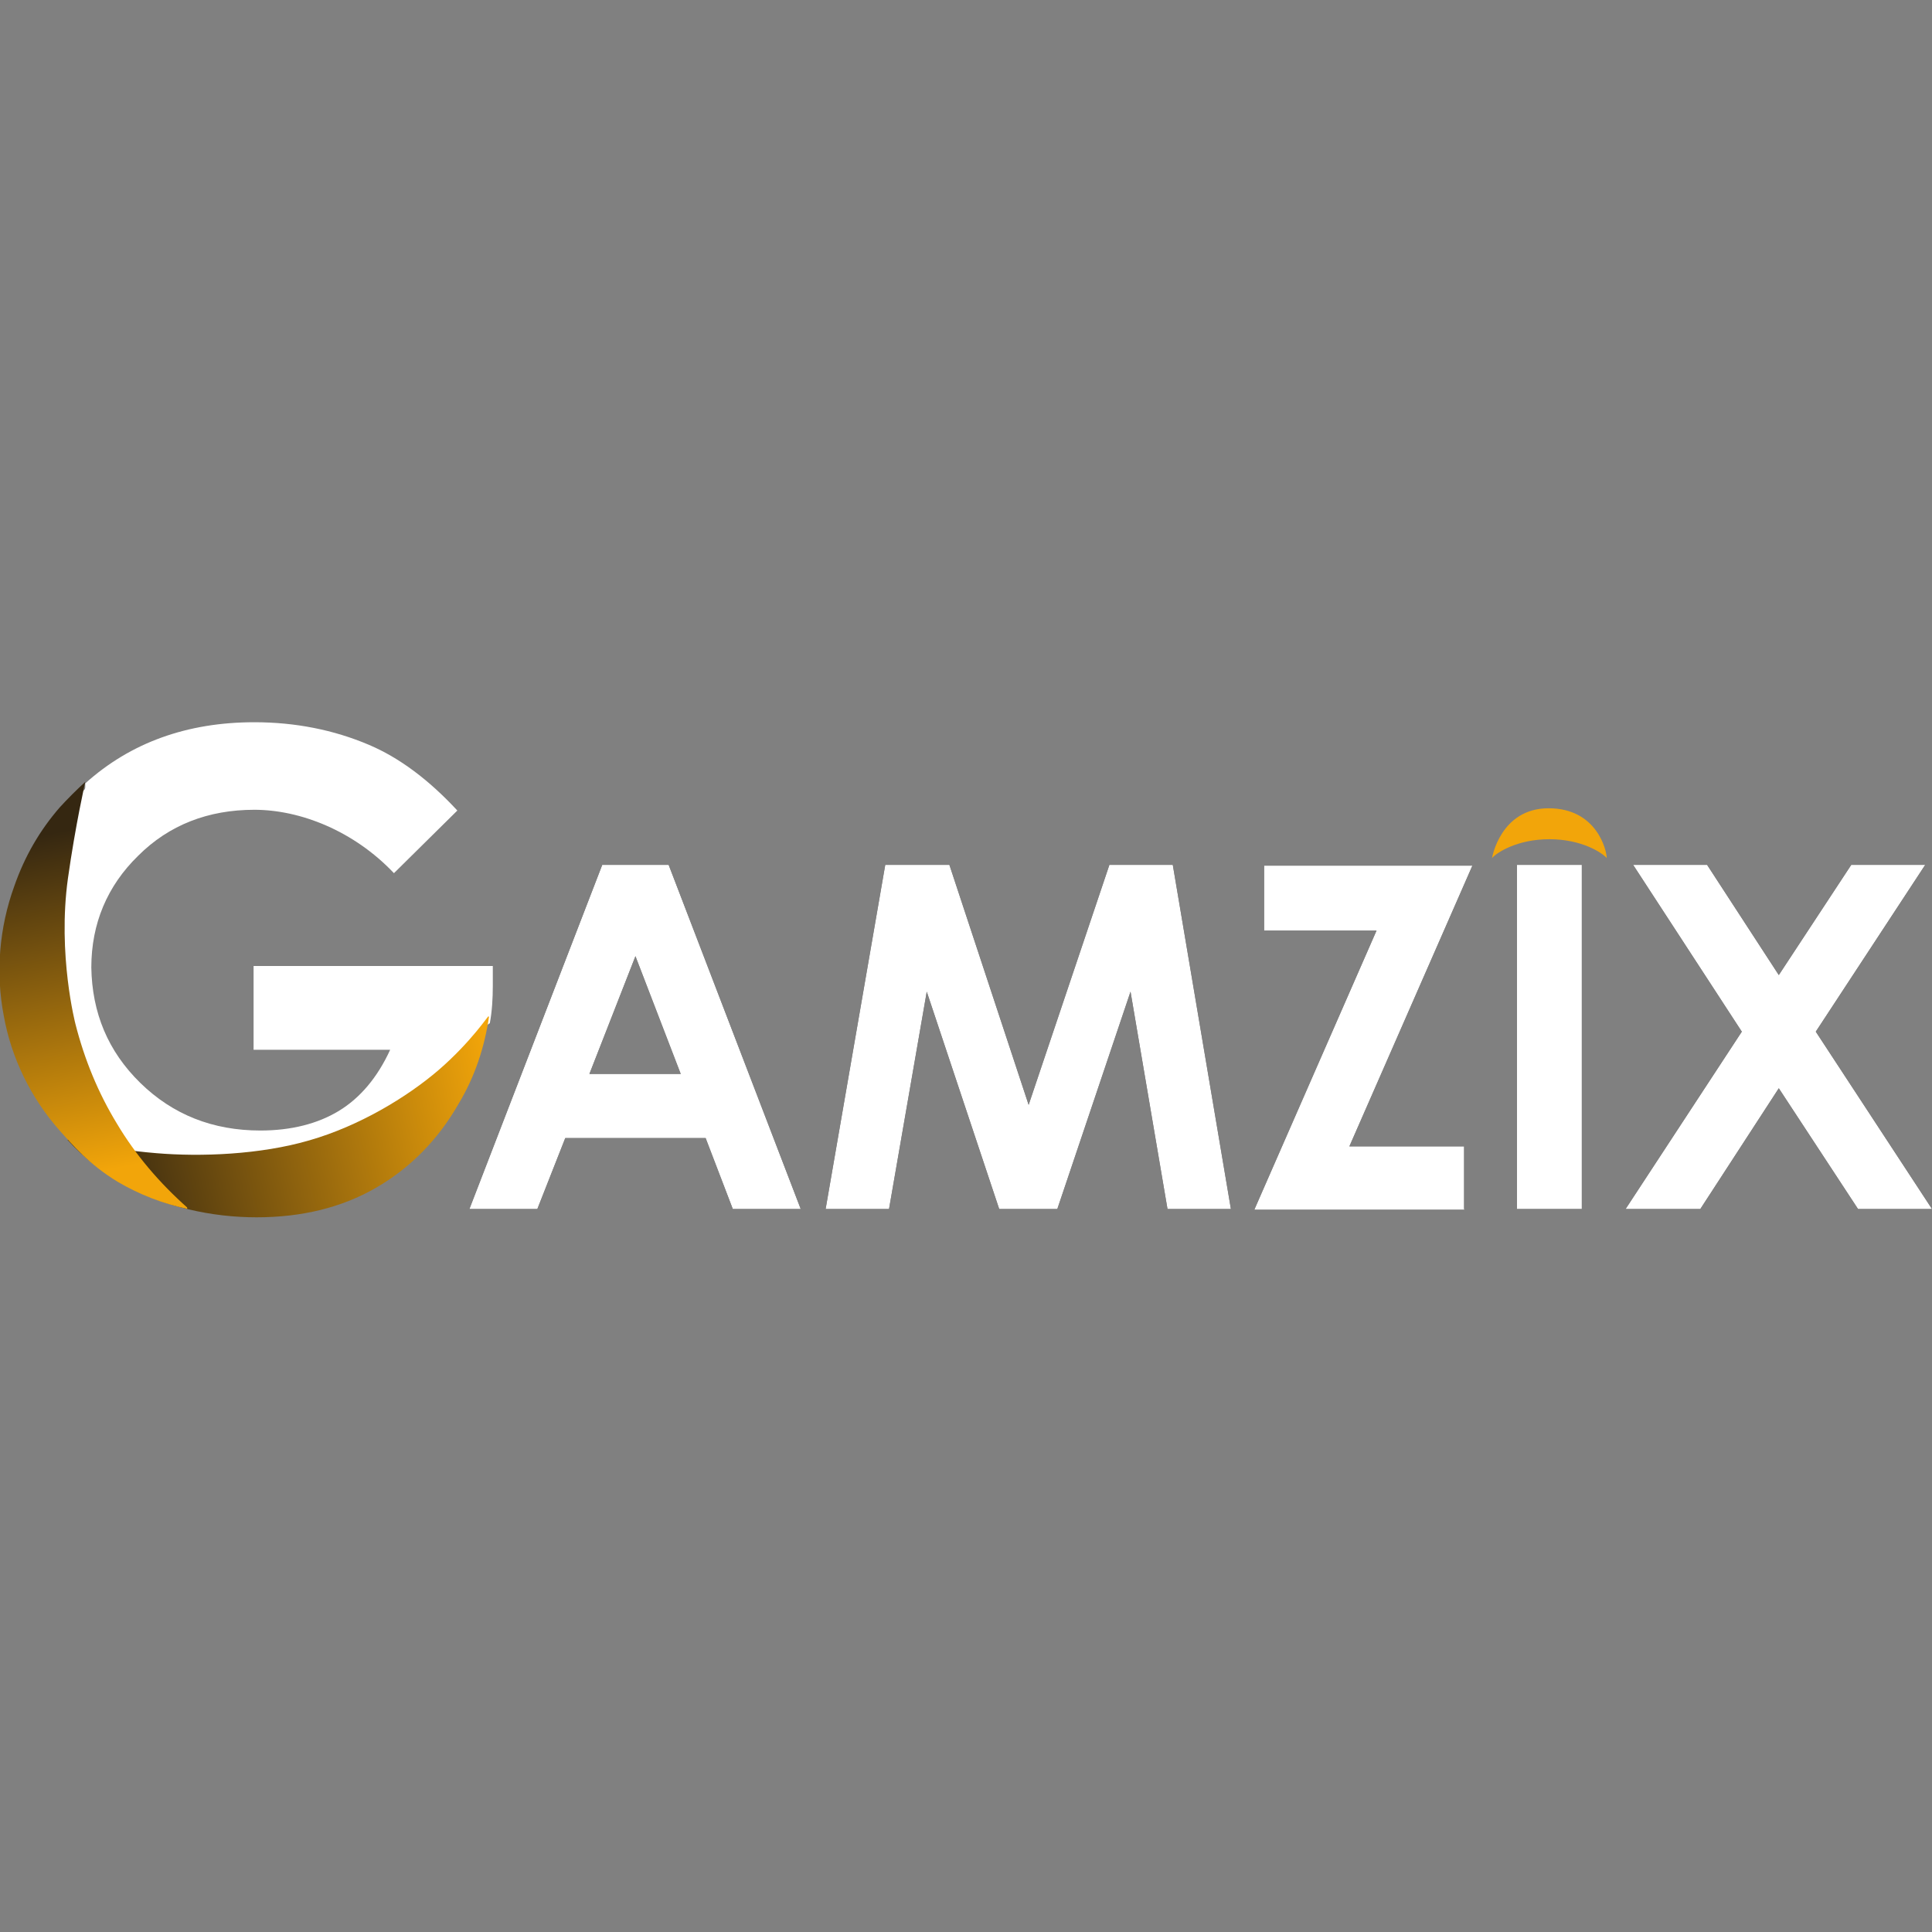 <?xml version="1.0" encoding="utf-8"?>
<svg xmlns="http://www.w3.org/2000/svg" xmlns:xlink="http://www.w3.org/1999/xlink" id="Camada_1" data-name="Camada 1" version="1.1" viewBox="0 0 256 256">
  <rect x="0" y="0" width="256" height="256" fill="#808080" stroke="none"/>
  <defs>
    <style>
      .cls-1 {
        fill: url(#Gradiente_sem_nome);
      }

      .cls-1, .cls-2, .cls-3, .cls-4, .cls-5 {
        stroke-width: 0px;
      }

      .cls-2 {
        fill: url(#Gradiente_sem_nome_2);
      }

      .cls-3 {
        fill: #f2a50a;
      }

      .cls-4 {
        fill: #000;
      }

      .cls-5 {
        fill: #fff;
      }
    </style>
    <linearGradient id="Gradiente_sem_nome" data-name="Gradiente sem nome" x1="13.4" y1="922.7" x2="66" y2="910.6" gradientTransform="translate(0 -766)" gradientUnits="userSpaceOnUse">
      <stop offset="0" stop-color="#352711"/>
      <stop offset="1" stop-color="#f2a50a"/>
    </linearGradient>
    <linearGradient id="Gradiente_sem_nome_2" data-name="Gradiente sem nome 2" x1="5.3" y1="876.7" x2="14.2" y2="921.1" gradientTransform="translate(0 -766)" gradientUnits="userSpaceOnUse">
      <stop offset="0" stop-color="#352711"/>
      <stop offset="1" stop-color="#f2a50a"/>
    </linearGradient>
  </defs>
  <g id="Camada_1-2" data-name="Camada 1">
    <path class="cls-5" d="M65,128h-31.4v11.1h18.1c-1.7,3.7-4,6.4-6.8,8.1-2.8,1.7-6.3,2.6-10.4,2.6-6.3,0-11.6-2.1-15.9-6.3-4.3-4.2-6.4-9.3-6.5-15.3,0-5.8,2.1-10.8,6.2-14.8,4.1-4.1,9.3-6.1,15.4-6.1s13.2,2.8,18.5,8.4l8.4-8.3c-3.8-4.1-7.7-7-11.7-8.7-4.7-2-9.8-3-15.2-3-8.9,0-16.4,2.7-22.4,8.1v.5c0,.2-.1.4-.3.5-.1,0-.3.2-.5.2h0c-.9.8-1.6,1.6-2.3,2.5-.1,1.4-1.6,2.5-2.5,3.6-.2.3-.4.7-.5,1-.5.9-.8,1.8-1.1,2.8-.3.9-.6,1.8-1,2.6-.7,1.8-1,3.7-1.5,5.6-.3,1-.7,2-.8,3,0,1,0,2-.2,3.1v.2c1,6.6,3.1,13.1,7.1,18.6,3.6,4.9,8.9,8.2,14.4,10.5,5.7,2.3,12.3,2.7,18.4,1.7,5.9-1,11.6-3.4,15.6-8,4.1-4.6,6.8-10.2,8.3-16.1,0-.1,0-.3.2-.3,0,0,.2-.2.3-.2.3-1.6.4-3.3.4-5v-2.6h-.3Z"/>
    <path class="cls-1" d="M64.8,134.7c-.6,4.1-1.9,8-4,11.5-2.8,4.9-6.5,8.6-11,11.2-4.5,2.6-9.8,3.9-15.8,3.9s-12.2-1.4-17.3-4.2c-2.9-1.6-5.5-3.6-7.7-6-.5-.5,4.3,1.1,11.7,1.7,5.9.5,13.8.2,20.3-1.7,6.6-1.9,12.9-5.7,17.1-9.3,4.4-3.8,6.7-7.4,6.6-7.1h0Z"/>
    <path class="cls-2" d="M24.9,160.2c-3.3-.7-6.4-1.9-9.3-3.6-3.8-2.3-6.1-5-7.7-6.8-3.8-4.3-6.4-9.6-7.4-15.2-1.1-5.7-.6-11.7,1.4-17.2,1.4-4,3.4-7.4,6-10.4,1.1-1.2,2.2-2.3,3.4-3.4,0,0-1.3,5.7-2.3,12.8-1.4,10.1,1,19.3,1,19.3,1.2,4.7,3,9.1,5.5,13.2,2.5,4.2,5.7,7.9,9.3,11.1v.2Z"/>
    <path class="cls-4" d="M71.2,160.2l3.7-9.4h18.6l3.6,9.4h9l-17.5-45.6h-8.8l-17.6,45.6h9ZM90.2,142.3h-12.1l6.1-15.6,6,15.6ZM117.8,160.2l5-28.8,9.6,28.8h7.7l9.7-28.8,4.9,28.8h8.4l-7.7-45.6h-8.4l-10.7,31.8-10.5-31.8h-8.5l-7.9,45.6h8.5,0ZM194,160.2v-8.3h-15.2l16.3-37.2h-27.6v8.6h14.9l-16.2,37h27.9,0ZM209.6,160.2v-45.6h-8.6v45.6h8.6ZM225.3,160.2l10.4-16,10.5,16h9.8l-15.4-23.5,14.5-22.1h-9.8l-9.6,14.6-9.5-14.6h-9.8l14.4,22.1-15.4,23.5h9.9Z"/>
    <path class="cls-5" d="M71.2,160.2l3.7-9.4h18.6l3.6,9.4h9l-17.5-45.6h-8.8l-17.6,45.6h9ZM90.2,142.3h-12.1l6.1-15.6,6,15.6ZM117.8,160.2l5-28.8,9.6,28.8h7.7l9.7-28.8,4.9,28.8h8.4l-7.7-45.6h-8.4l-10.7,31.8-10.5-31.8h-8.5l-7.9,45.6h8.5,0ZM194,160.2v-8.3h-15.2l16.3-37.2h-27.6v8.6h14.9l-16.2,37h27.9,0ZM209.6,160.2v-45.6h-8.6v45.6h8.6ZM225.3,160.2l10.4-16,10.5,16h9.8l-15.4-23.5,14.5-22.1h-9.8l-9.6,14.6-9.5-14.6h-9.8l14.4,22.1-15.4,23.5h9.9Z"/>
    <path class="cls-3" d="M212.9,113.7c0-1-1.3-6.6-7.7-6.6s-7.5,6.6-7.5,6.6c.6-.7,3.3-2.5,7.6-2.5s7,1.8,7.6,2.5h0Z"/>
  </g>
</svg>